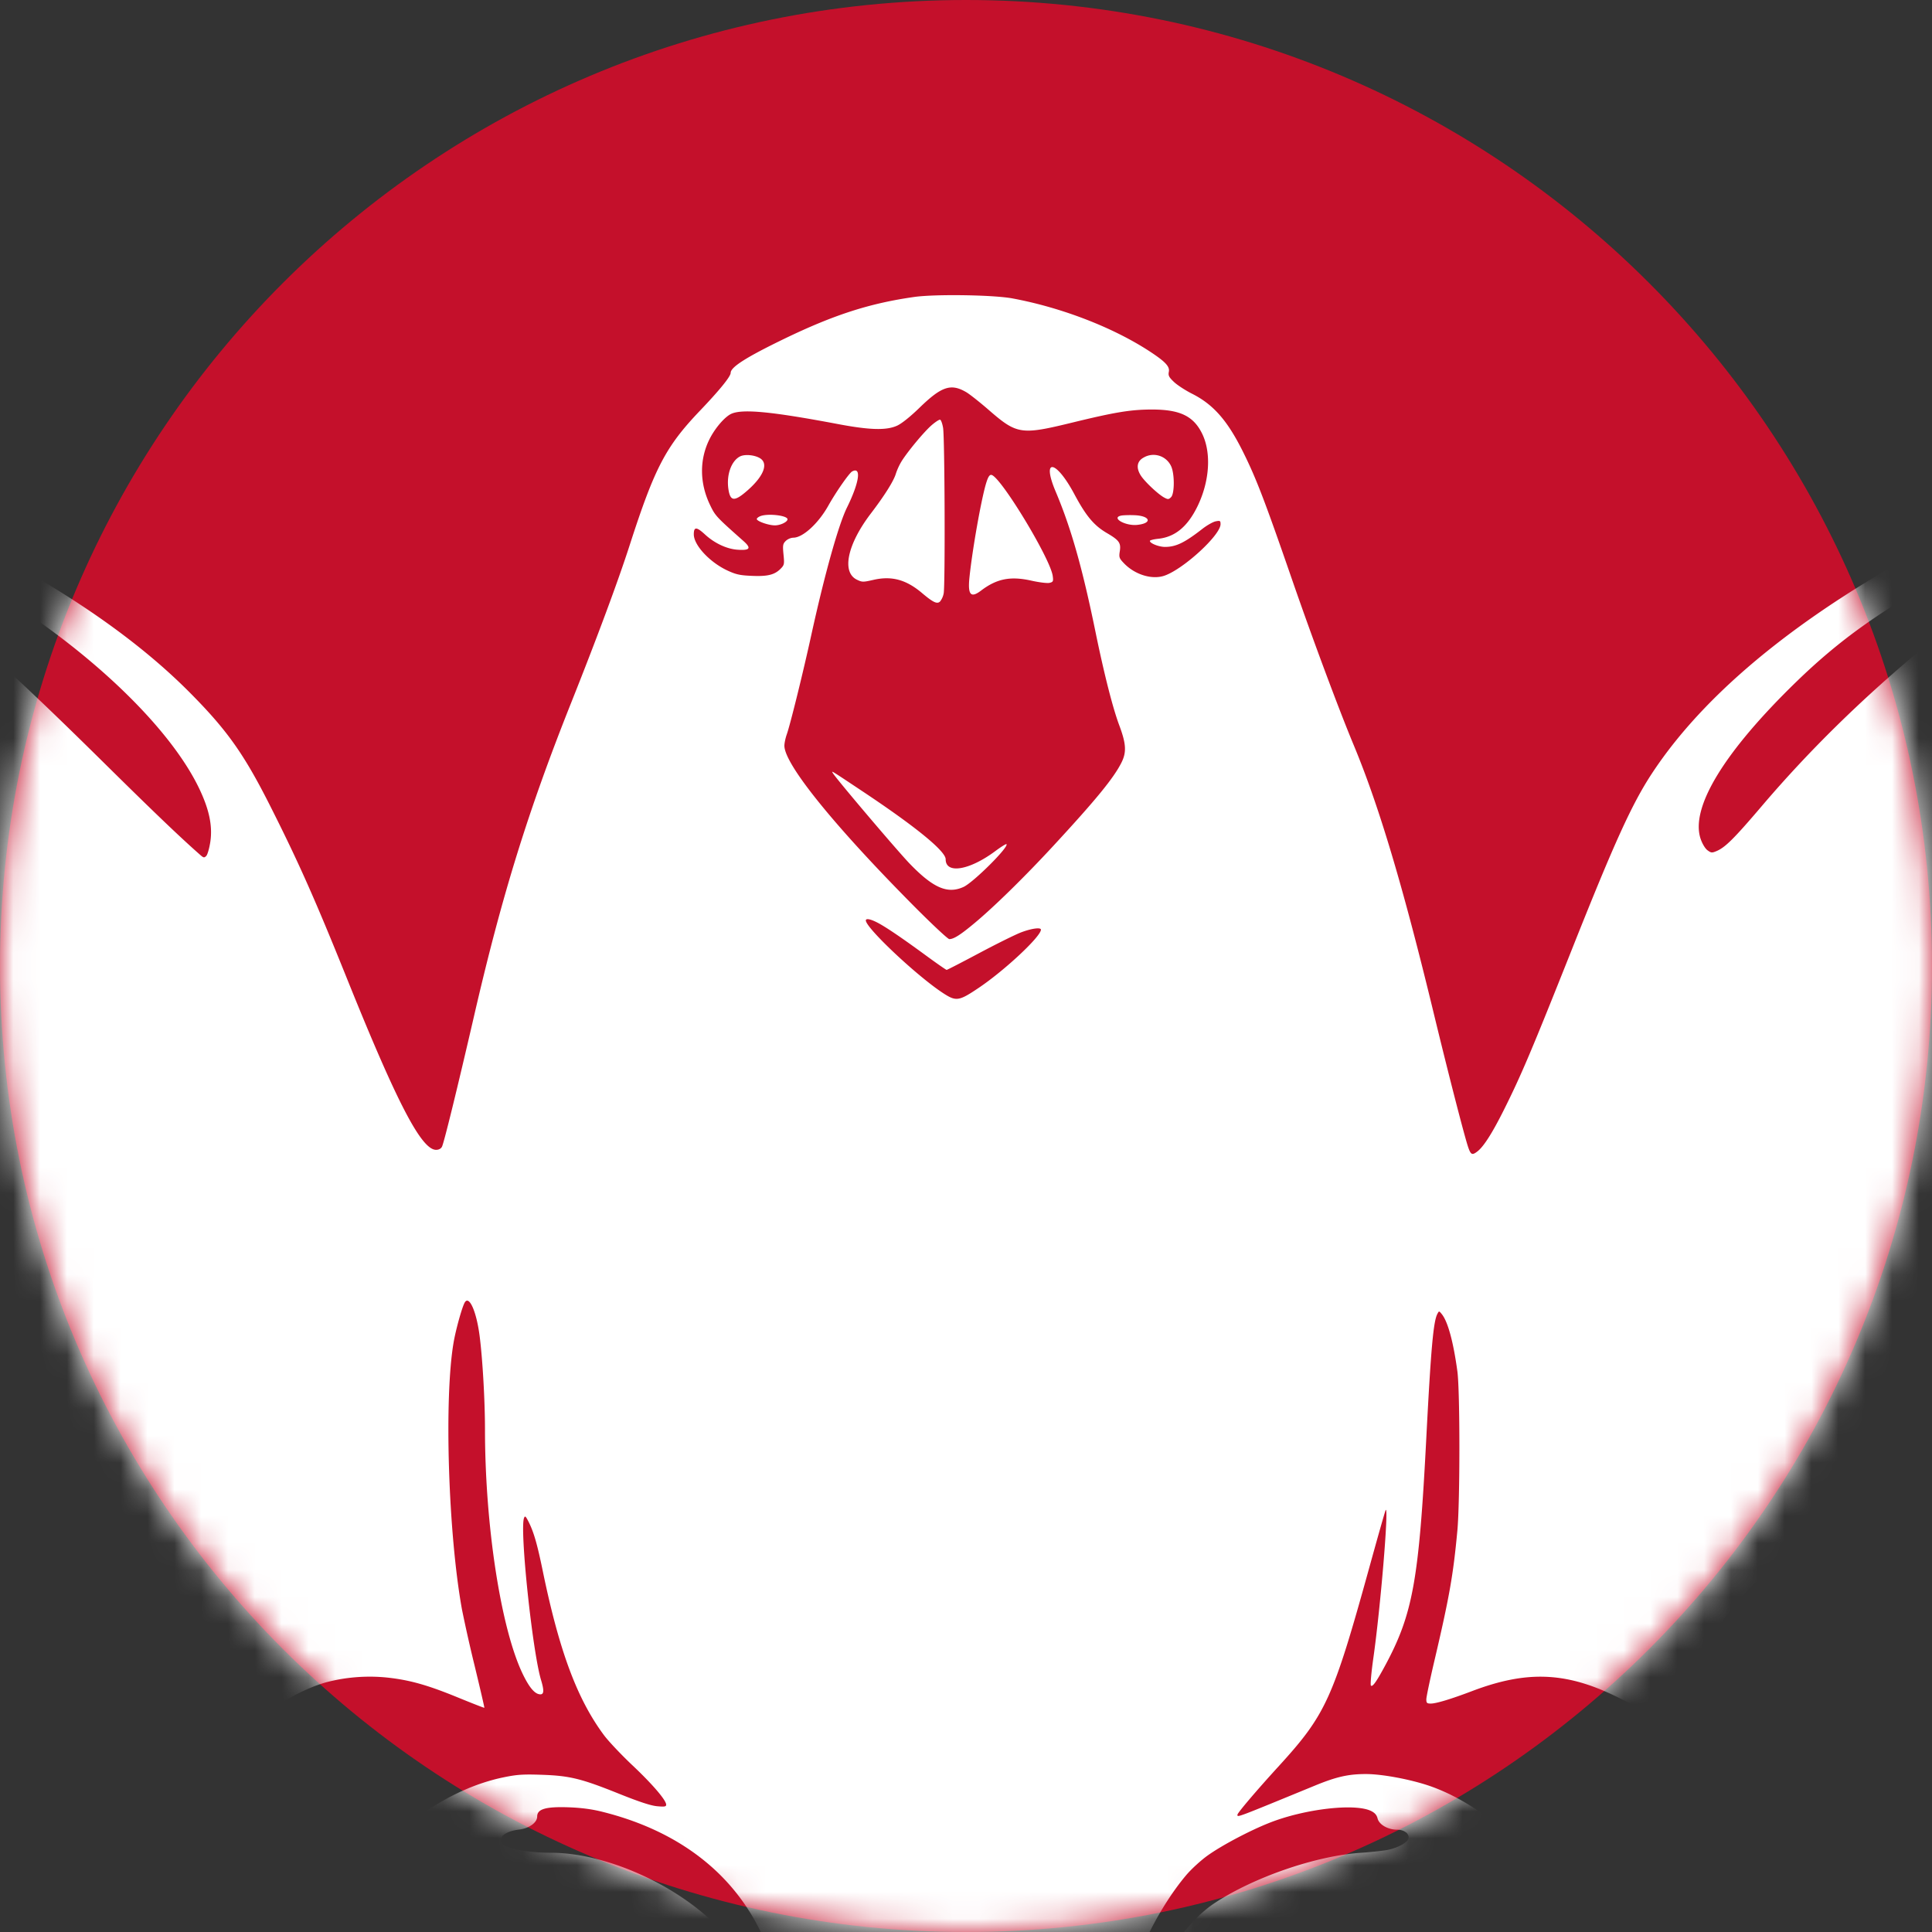 <svg xmlns="http://www.w3.org/2000/svg" width="72" height="72" fill="none"><rect width="100%" height="100%" fill="#333333" stroke="none"/><path fill="#C4102B" d="M72 36c0 19.882-16.118 36-36 36S0 55.882 0 36 16.118 0 36 0s36 16.118 36 36"/><mask id="a" width="72" height="72" x="0" y="0" maskUnits="userSpaceOnUse" style="mask-type:alpha"><path fill="#C4102B" d="M72 36c0 19.882-16.118 36-36 36S0 55.882 0 36 16.118 0 36 0s36 16.118 36 36"/></mask><g mask="url(#a)"><path fill="#fff" fill-rule="evenodd" d="M34.07 11.067c-1.652.234-2.986.663-4.824 1.55-1.431.692-2.016 1.063-2.016 1.278 0 .136-.409.64-1.139 1.405-1.283 1.344-1.692 2.126-2.627 5.024-.43 1.334-1.215 3.447-2.171 5.847-1.607 4.03-2.588 7.192-3.62 11.665-.635 2.748-1.13 4.765-1.203 4.901-.038.072-.12.114-.218.114-.546 0-1.45-1.735-3.302-6.334-1.201-2.985-1.81-4.357-2.867-6.455-.986-1.958-1.612-2.843-2.998-4.24-2.803-2.828-7.092-5.417-13.195-7.964-1.176-.49-4.419-1.728-4.733-1.806l-.157-.04v15.576l.173.458c.918 2.434 1.25 5.062 1.167 9.23l-.04 2.063-.304-1.634c-.318-1.719-.539-2.67-.817-3.525l-.167-.516-.006 6.429-.006 6.429.264.822a27.6 27.6 0 0 0 1.974 4.65c.598 1.101 1.437 2.449 1.524 2.449.042 0 .232-.066.422-.146s.65-.233 1.02-.34c1.286-.371 2.206-.497 3.61-.496 1.437.002 2.526.173 3.92.617 2.887.918 5.573 3.136 7.014 5.794l.349.642.361-.307c.823-.699 1.87-1.284 2.716-1.518a6.4 6.4 0 0 1 2.208-.176c.854.087 1.526.273 2.663.739.545.223.997.4 1.005.392s-.152-.697-.354-1.533a55 55 0 0 1-.479-2.127c-.514-2.831-.672-7.888-.311-9.964.086-.494.323-1.34.418-1.488.166-.26.433.35.55 1.255.11.848.2 2.411.2 3.509.003 3.572.595 7.401 1.404 9.083.252.523.46.764.663.764.132 0 .138-.151.023-.531-.322-1.064-.801-5.617-.635-6.04.035-.091.059-.073.158.118.199.385.329.83.534 1.826.62 3.014 1.285 4.8 2.288 6.15.166.223.641.726 1.056 1.118.753.71 1.261 1.304 1.261 1.471 0 .073-.058.083-.337.058-.235-.022-.663-.162-1.416-.464-1.414-.568-1.836-.672-2.882-.708-.703-.024-.922-.009-1.431.096-1.522.314-3.112 1.223-4.408 2.522-1.897 1.9-2.726 4.63-2.611 8.6.018.646.064 1.504.101 1.906l.068.73h1.356v-.386c.001-1.573.318-3.642.646-4.223.294-.52.687-.57.821-.106.15.517.306 2.524.307 3.927v.789h1.574c.866 0 1.574-.02 1.574-.043 0-.024.026-.392.058-.817.164-2.21.71-3.972 1.595-5.143.639-.846 1.86-1.691 2.56-1.773.455-.053 1.057.11 1.843.497.565.28.761.412 1.081.729.618.612.985 1.422 1.19 2.623.116.677.203 2.468.16 3.282l-.035.645h17.82l-.044-.53a21 21 0 0 1-.04-1.448c.012-1.906.4-3.29 1.178-4.196.583-.68 1.323-1.17 2.064-1.368.402-.108 1.175-.103 1.61.009.839.217 1.712.89 2.297 1.77.817 1.229 1.13 2.475 1.32 5.26l.035.503h3.252v-.53c0-1.138.166-3.884.263-4.357.046-.226.189-.2.459.086.346.365.56.663.759 1.06.305.607.359.94.391 2.408l.03 1.333h1.126l.031-.187c.161-.962.237-3.225.15-4.476-.175-2.503-.586-3.766-1.76-5.41-1.11-1.555-2.756-2.84-4.32-3.372-.706-.24-1.742-.434-2.337-.437-.663-.003-1.115.098-1.928.433-2.977 1.223-2.88 1.187-2.88 1.081.002-.067.71-.9 1.51-1.776 1.79-1.959 2.043-2.513 3.42-7.493.313-1.133.58-2.073.595-2.087.12-.12-.196 3.665-.461 5.523-.076.535-.117.995-.09 1.022.061.061.207-.145.539-.763 1.026-1.912 1.252-3.167 1.526-8.484.172-3.312.262-4.324.412-4.605.062-.117.062-.117.166.011.225.279.43 1.032.579 2.13.1.743.1 4.845 0 5.932-.156 1.675-.298 2.477-.867 4.901-.159.678-.29 1.304-.29 1.39 0 .136.024.158.166.158.202 0 .753-.167 1.536-.464 2.017-.766 3.467-.718 5.321.176.868.418 1.147.606 1.626 1.097l.378.387.127-.469c.362-1.335 1.255-3.052 2.19-4.211 2.06-2.553 4.834-4.137 8.115-4.632.884-.133 2.648-.133 3.52.001 1.06.163 2.079.441 2.987.814.258.106.492.193.52.193.075 0 .973-1.779 1.377-2.728.19-.444.481-1.205.649-1.69l.304-.884.011-6.62c.007-3.642-.01-6.568-.036-6.504-.12.293-.409 1.871-.489 2.67-.205 2.054-.427 2.753-.674 2.128-.19-.478-.242-1.05-.238-2.565.008-2.645.36-4.892 1.146-7.315l.309-.953v-7.946c0-4.371-.022-7.947-.049-7.947-.09 0-2.67.958-3.793 1.407a61 61 0 0 0-4.714 2.119c-5.672 2.814-9.716 5.972-11.889 9.285-.74 1.13-1.39 2.556-2.971 6.535-1.504 3.782-1.896 4.707-2.542 5.998-.426.852-.745 1.353-.977 1.536-.198.156-.251.134-.347-.143-.137-.395-.738-2.73-1.302-5.061-1.137-4.696-2.029-7.682-2.974-9.95-.549-1.318-1.54-3.98-2.29-6.149-1.02-2.952-1.342-3.79-1.838-4.783-.577-1.156-1.1-1.748-1.89-2.146-.245-.123-.548-.32-.672-.437-.19-.18-.22-.24-.193-.38.039-.194-.123-.37-.676-.736-1.368-.904-3.302-1.655-5.151-1.999-.714-.133-2.88-.165-3.663-.054m1.945 3.551c.126.075.5.37.83.657 1.057.918 1.202.94 3.119.473 1.575-.384 2.157-.481 2.919-.486 1.078-.007 1.59.233 1.917.897.35.713.283 1.775-.172 2.71-.37.759-.838 1.145-1.466 1.21-.17.018-.308.053-.308.08 0 .09.337.223.562.223.41 0 .73-.155 1.396-.674.171-.133.393-.259.493-.279.165-.033.182-.023.182.106 0 .403-1.357 1.654-2.076 1.914-.463.168-1.111-.027-1.523-.457-.176-.183-.19-.224-.157-.437.052-.321-.017-.419-.482-.691-.48-.281-.776-.635-1.21-1.448-.689-1.29-1.233-1.366-.697-.098.572 1.352.994 2.838 1.482 5.216.324 1.582.647 2.851.889 3.497.257.685.276 1 .083 1.386-.289.577-.944 1.379-2.547 3.113-1.052 1.139-2.198 2.262-2.923 2.866-.534.446-.78.602-.947.602-.054 0-.667-.574-1.362-1.275-2.966-2.993-4.784-5.247-4.784-5.933 0-.094.04-.284.089-.422.129-.364.606-2.297.911-3.69.495-2.258 1.015-4.117 1.33-4.758.463-.94.55-1.54.196-1.351-.11.058-.607.772-.886 1.271-.372.666-.952 1.198-1.308 1.198a.46.46 0 0 0-.281.121c-.109.108-.117.162-.084.506.036.362.03.392-.112.535-.224.223-.485.287-1.077.26-.437-.018-.586-.052-.906-.201-.66-.31-1.248-.944-1.248-1.345 0-.289.101-.287.418.005.35.323.804.537 1.203.567.473.035.535-.052.23-.323-1.025-.91-1.05-.937-1.248-1.349-.385-.802-.396-1.669-.03-2.422.207-.428.589-.872.839-.977.43-.18 1.514-.073 3.967.39 1.172.222 1.796.24 2.194.06.171-.077.489-.33.839-.67.823-.8 1.173-.915 1.746-.577m-1.304 1.236c-.282.248-.877.964-1.11 1.335a2.3 2.3 0 0 0-.215.468c-.082.272-.42.81-.932 1.481-.875 1.147-1.094 2.183-.522 2.464.197.096.231.097.624.007.675-.154 1.212-.008 1.8.487.423.358.571.427.68.318a.7.7 0 0 0 .133-.3c.06-.282.04-5.807-.022-6.17-.026-.155-.075-.291-.11-.303-.033-.01-.18.085-.326.213m-7.136 1.158c-.324.172-.507.691-.428 1.218.07.467.229.474.729.031.583-.517.763-.978.46-1.177-.2-.13-.581-.167-.76-.072m15.05.037c-.252.134-.294.377-.115.665.139.225.65.708.88.83.138.073.165.071.252-.016.138-.138.134-.908-.007-1.173a.723.723 0 0 0-1.01-.306m-50.958.956c2.03.82 5.88 2.727 7.778 3.853 3.713 2.204 6.865 5.182 7.987 7.546.371.78.495 1.392.404 1.982-.037.236-.104.467-.15.513-.073.073-.1.07-.214-.03-.724-.634-1.727-1.593-3.562-3.405-4.673-4.615-6.545-6.19-10.475-8.804-2.104-1.4-2.83-1.91-2.831-1.988-.002-.073.272.013 1.063.333m45.099-.048c-.18.546-.53 2.51-.639 3.579-.064.636.053.763.435.473.585-.444 1.096-.544 1.873-.37.294.066.597.103.68.082.133-.033.144-.058.117-.255-.086-.647-1.937-3.7-2.283-3.767-.066-.013-.119.062-.183.258m43.707-.189c.043.11-.023.16-1.134.865-5.89 3.735-10.21 7.334-13.66 11.381-1.05 1.233-1.378 1.56-1.701 1.7-.179.076-.208.074-.344-.026-.087-.064-.192-.238-.255-.42-.398-1.163.872-3.248 3.575-5.87 1.598-1.551 3.132-2.645 5.632-4.015 2.32-1.272 7.396-3.688 7.763-3.694.051 0 .107.035.124.079m-52.141 1.469c-.07.028-.129.076-.129.105 0 .083.438.237.675.237.207 0 .47-.127.47-.227 0-.143-.739-.227-1.016-.115m13.446-.021c-.382.081.162.392.604.345.578-.06.49-.34-.114-.361-.197-.007-.418 0-.49.016m-10.74 9.597c.14.229 2.413 2.907 2.868 3.378.873.903 1.407 1.134 2.001.863.368-.167 1.701-1.495 1.601-1.595-.016-.016-.205.102-.42.262-.966.717-1.846.86-1.846.301 0-.3-1.102-1.202-3.061-2.507-1.25-.832-1.205-.805-1.142-.702m1.646 5.563c.31.158.913.566 1.827 1.236.4.293.745.533.767.533.021 0 .57-.283 1.218-.628s1.353-.694 1.566-.774c.385-.145.729-.19.729-.097 0 .254-1.35 1.517-2.318 2.168-.738.497-.841.513-1.322.2-.963-.626-2.885-2.432-2.885-2.712 0-.084.167-.054.418.074M-11 58.783v2.194l.386-.338c.642-.56.939-.792 1.377-1.073l.419-.267-.156-.185a51 51 0 0 1-1.595-1.961 51 51 0 0 0-.41-.54c-.012-.013-.021.964-.021 2.17m92.746-1.625c-.117.177-.204.326-.194.332s.115.083.233.17l.215.158v-.49c0-.27-.01-.49-.02-.49-.012 0-.117.144-.234.32M22.451 67.521c3.713.926 6.055 3.344 6.642 6.857.098.59.081.991-.05 1.17-.183.252-.477-.181-.7-1.028-.29-1.111-.835-1.998-1.778-2.893-1.583-1.505-4.095-2.579-6.032-2.58-.904 0-1.777-.18-1.854-.381-.088-.23.181-.424.673-.484.373-.046.667-.26.667-.486 0-.28.322-.373 1.173-.343.47.017.869.07 1.26.168m28.642-.032c.14.069.212.15.245.282.057.229.386.416.728.416.268 0 .468.157.423.332-.037.143-.377.333-.738.414-.156.035-.631.088-1.056.117-1.67.114-3.99.916-5.446 1.883-.86.571-1.738 1.734-2.528 3.346-.497 1.014-.581 1.143-.666 1.016-.084-.126-.072-.793.023-1.243.266-1.265 1.173-3.042 2.13-4.174.186-.22.542-.546.79-.724.53-.38 1.56-.926 2.307-1.222 1.308-.518 3.184-.737 3.788-.443m-28.587 6.97c-.698.218-1.516.852-1.768 1.37-.081.164-.186.502-.233.749-.077.405-.196 2.25-.199 3.088v.33h.659c.654 0 .659-.001.63-.13-.15-.66-.177-1.238-.066-1.39.071-.097.102-.1.317-.036.507.152 1.253-.258 2.1-1.154.83-.878.943-1.241.602-1.918q-.501-.997-1.442-.986a2.6 2.6 0 0 0-.6.076m24.88 0a1.53 1.53 0 0 0-.799.573c-.217.312-.221.88-.01 1.381.328.782 1.059 1.627 1.701 1.967.34.18.386.19.858.172l.5-.018.018.215c.01.118-.023.43-.072.692-.049.263-.09.495-.09.516s.308.039.683.039h.682l.037-.416c.06-.663-.063-2.234-.224-2.873-.261-1.03-.796-1.754-1.558-2.113-.342-.16-.461-.186-.935-.2-.351-.01-.632.014-.79.066m-.888 3.97c-.061.06-.04.759.036 1.165l.07.373.468.016.469.017-.146-.36c-.375-.923-.72-1.389-.897-1.211m-22.271.456c-.051.051-.208.322-.348.602l-.256.509h.372c.418 0 .394.03.46-.58.035-.331-.006-.624-.088-.624-.026 0-.09.042-.14.093" clip-rule="evenodd"/></g></svg>